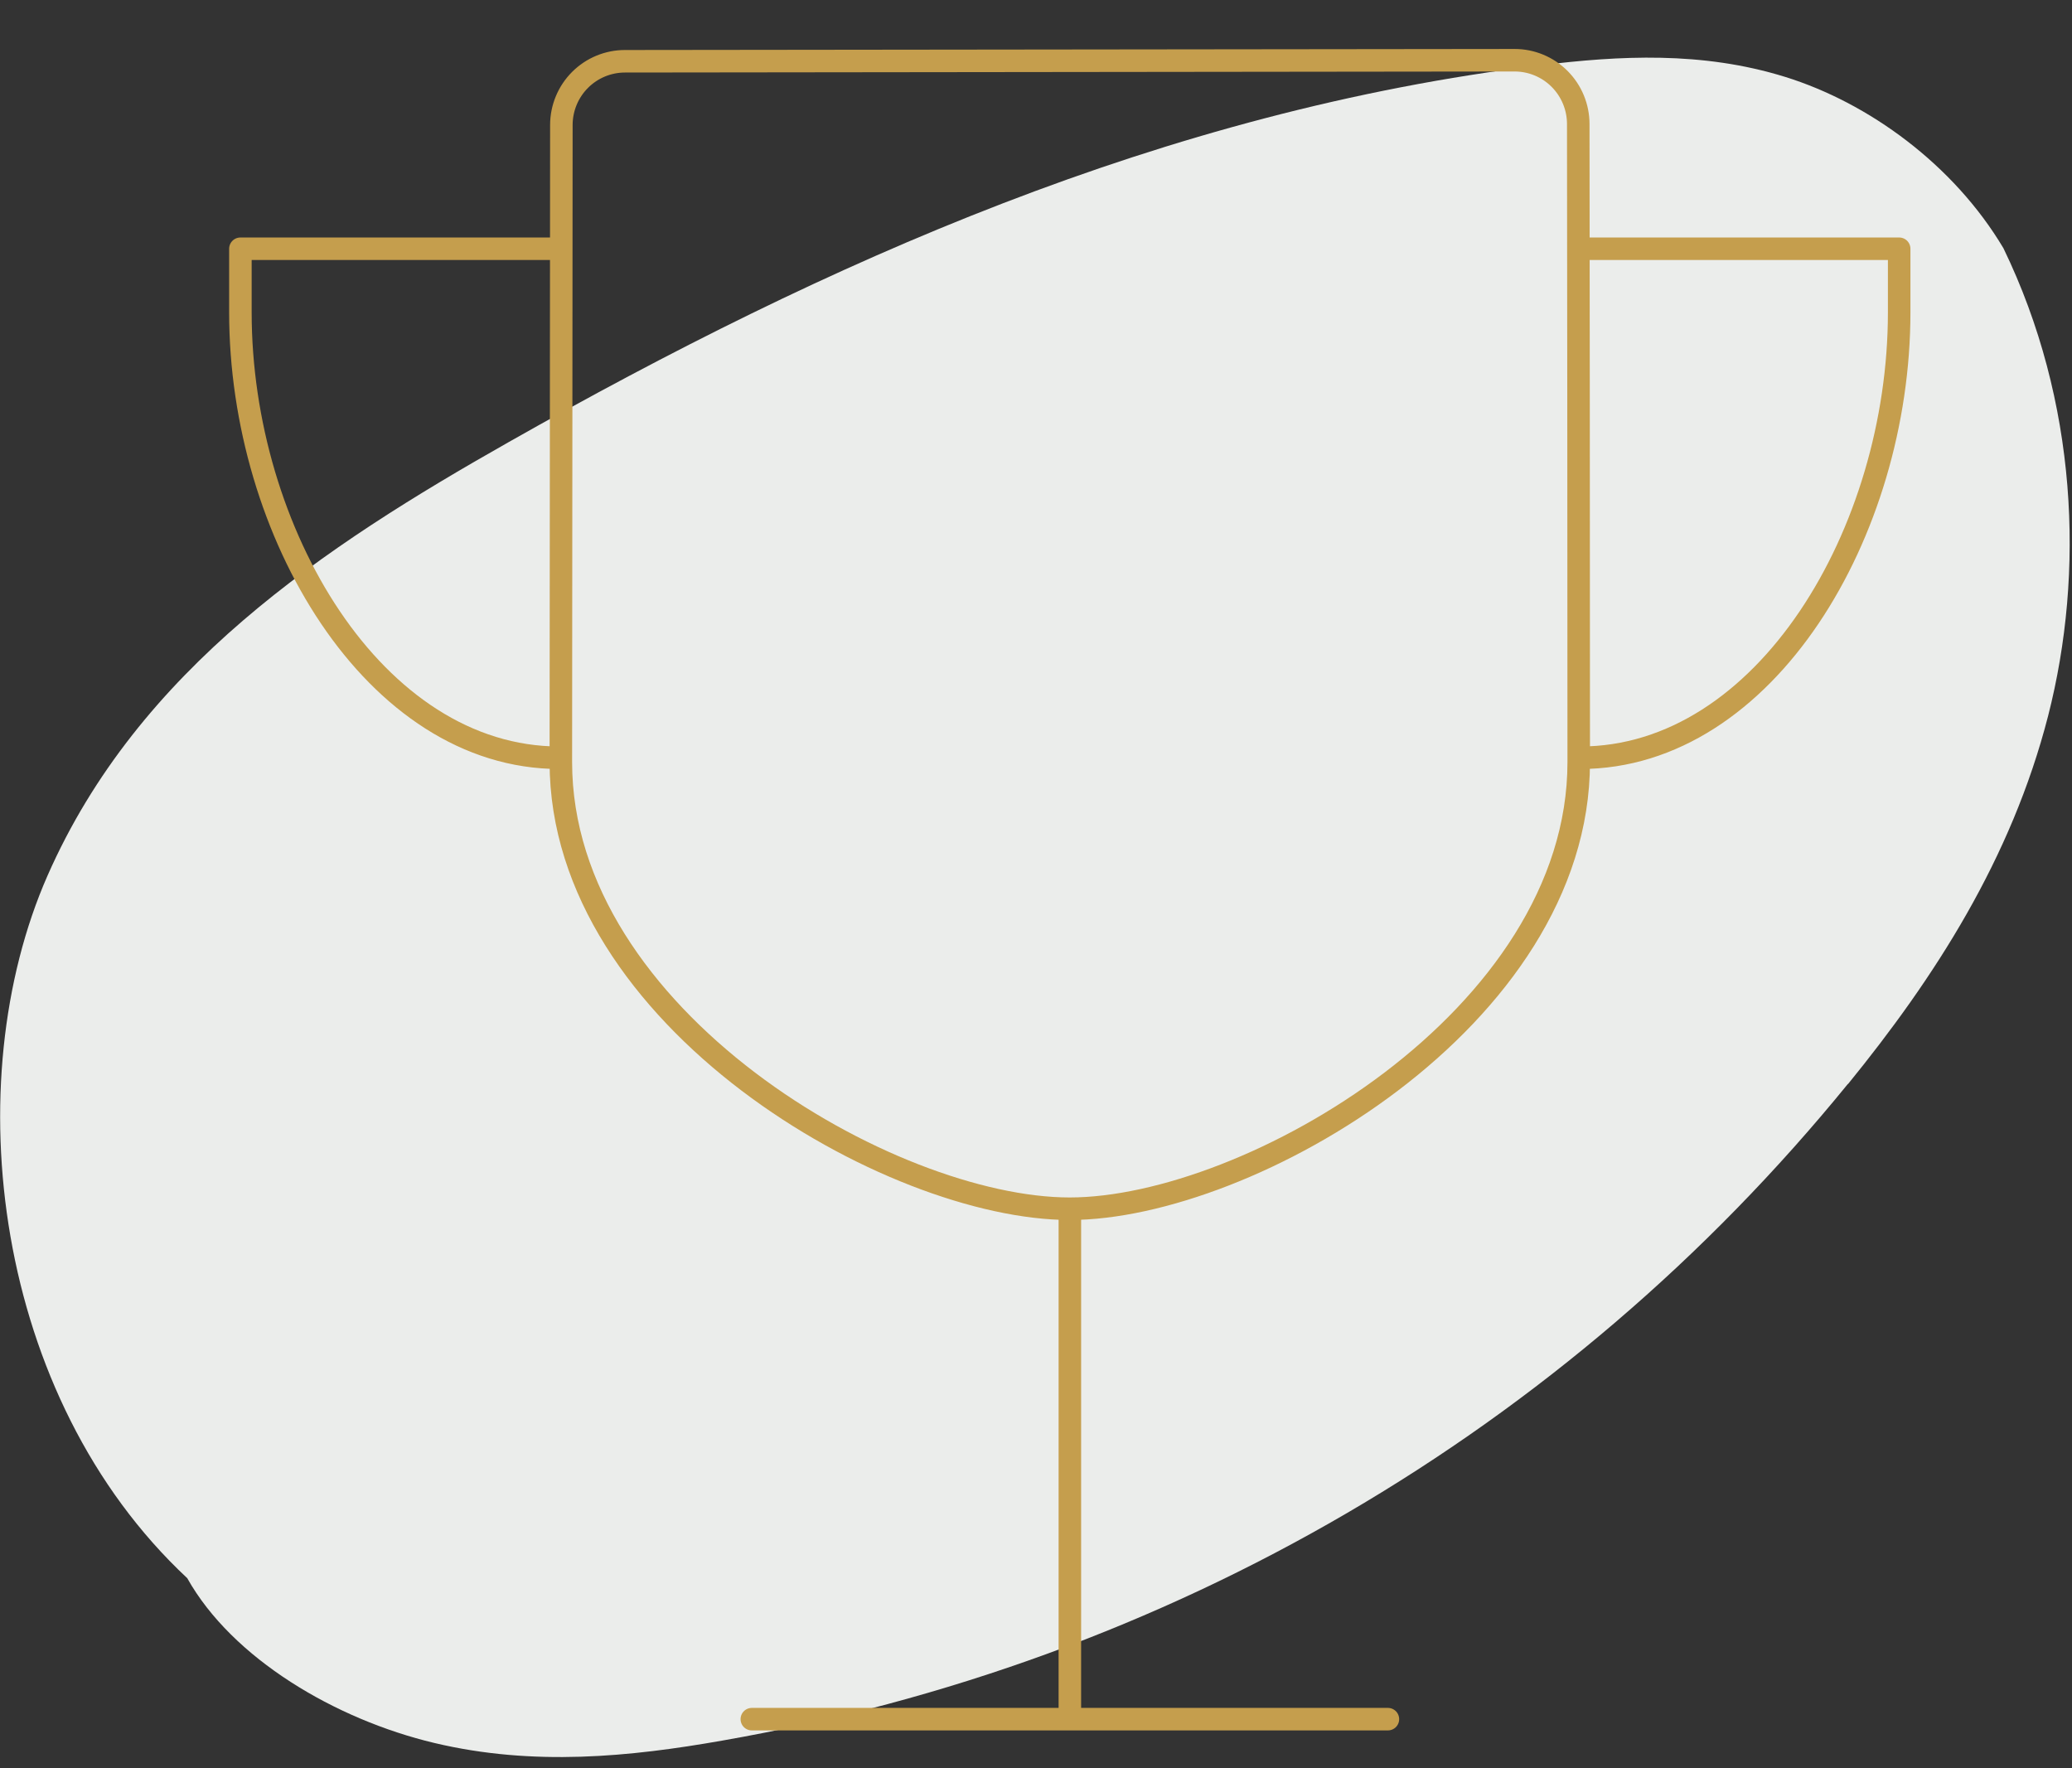 <svg width="184" height="157" viewBox="0 0 184 157" fill="none" xmlns="http://www.w3.org/2000/svg">
<rect x="0" y="0" width="184" height="157" fill="#333333" stroke="none"/>
<path d="M164.102 96.267C171.777 86.84 178.614 76.288 181.883 63.552C185.137 50.825 184.502 35.647 177.911 22.04C173.474 14.588 165.912 9.119 158.521 6.826C151.131 4.533 143.79 4.939 136.767 5.801C103.425 9.857 73.341 23.299 45.214 39.233C28.785 48.527 12.285 59.407 4.216 77.762C-3.853 96.117 -0.615 124.025 16.628 140.134C20.625 147.263 29.778 152.677 38.578 154.768C47.378 156.859 55.945 155.999 64.15 154.553C103.841 147.608 138.977 127.11 164.105 96.239L164.102 96.267Z" fill="#EBEDEB"/>
<path d="M66.764 152.652H123.25M95.007 152.652V107.328M140.196 67.669C140.196 49.737 140.168 19.997 140.154 11.013C140.154 9.511 139.559 8.07 138.499 7.007C137.44 5.945 136.003 5.348 134.505 5.348L55.499 5.44C54.004 5.44 52.57 6.034 51.511 7.093C50.452 8.152 49.855 9.588 49.851 11.088C49.851 21.916 49.805 56.826 49.805 67.669C49.805 90.43 79.107 107.328 94.993 107.328C110.88 107.328 140.196 90.43 140.196 67.669Z" stroke="#C59E4D" stroke-width="2" stroke-linecap="round" stroke-linejoin="round"/>
<path d="M49.675 22.088H21.348V27.737C21.348 47.235 33.228 67.284 49.675 67.284M140.324 22.088H168.652V27.737C168.652 47.235 156.772 67.284 140.324 67.284" stroke="#C59E4D" stroke-width="2" stroke-linecap="round" stroke-linejoin="round"/>
</svg>
